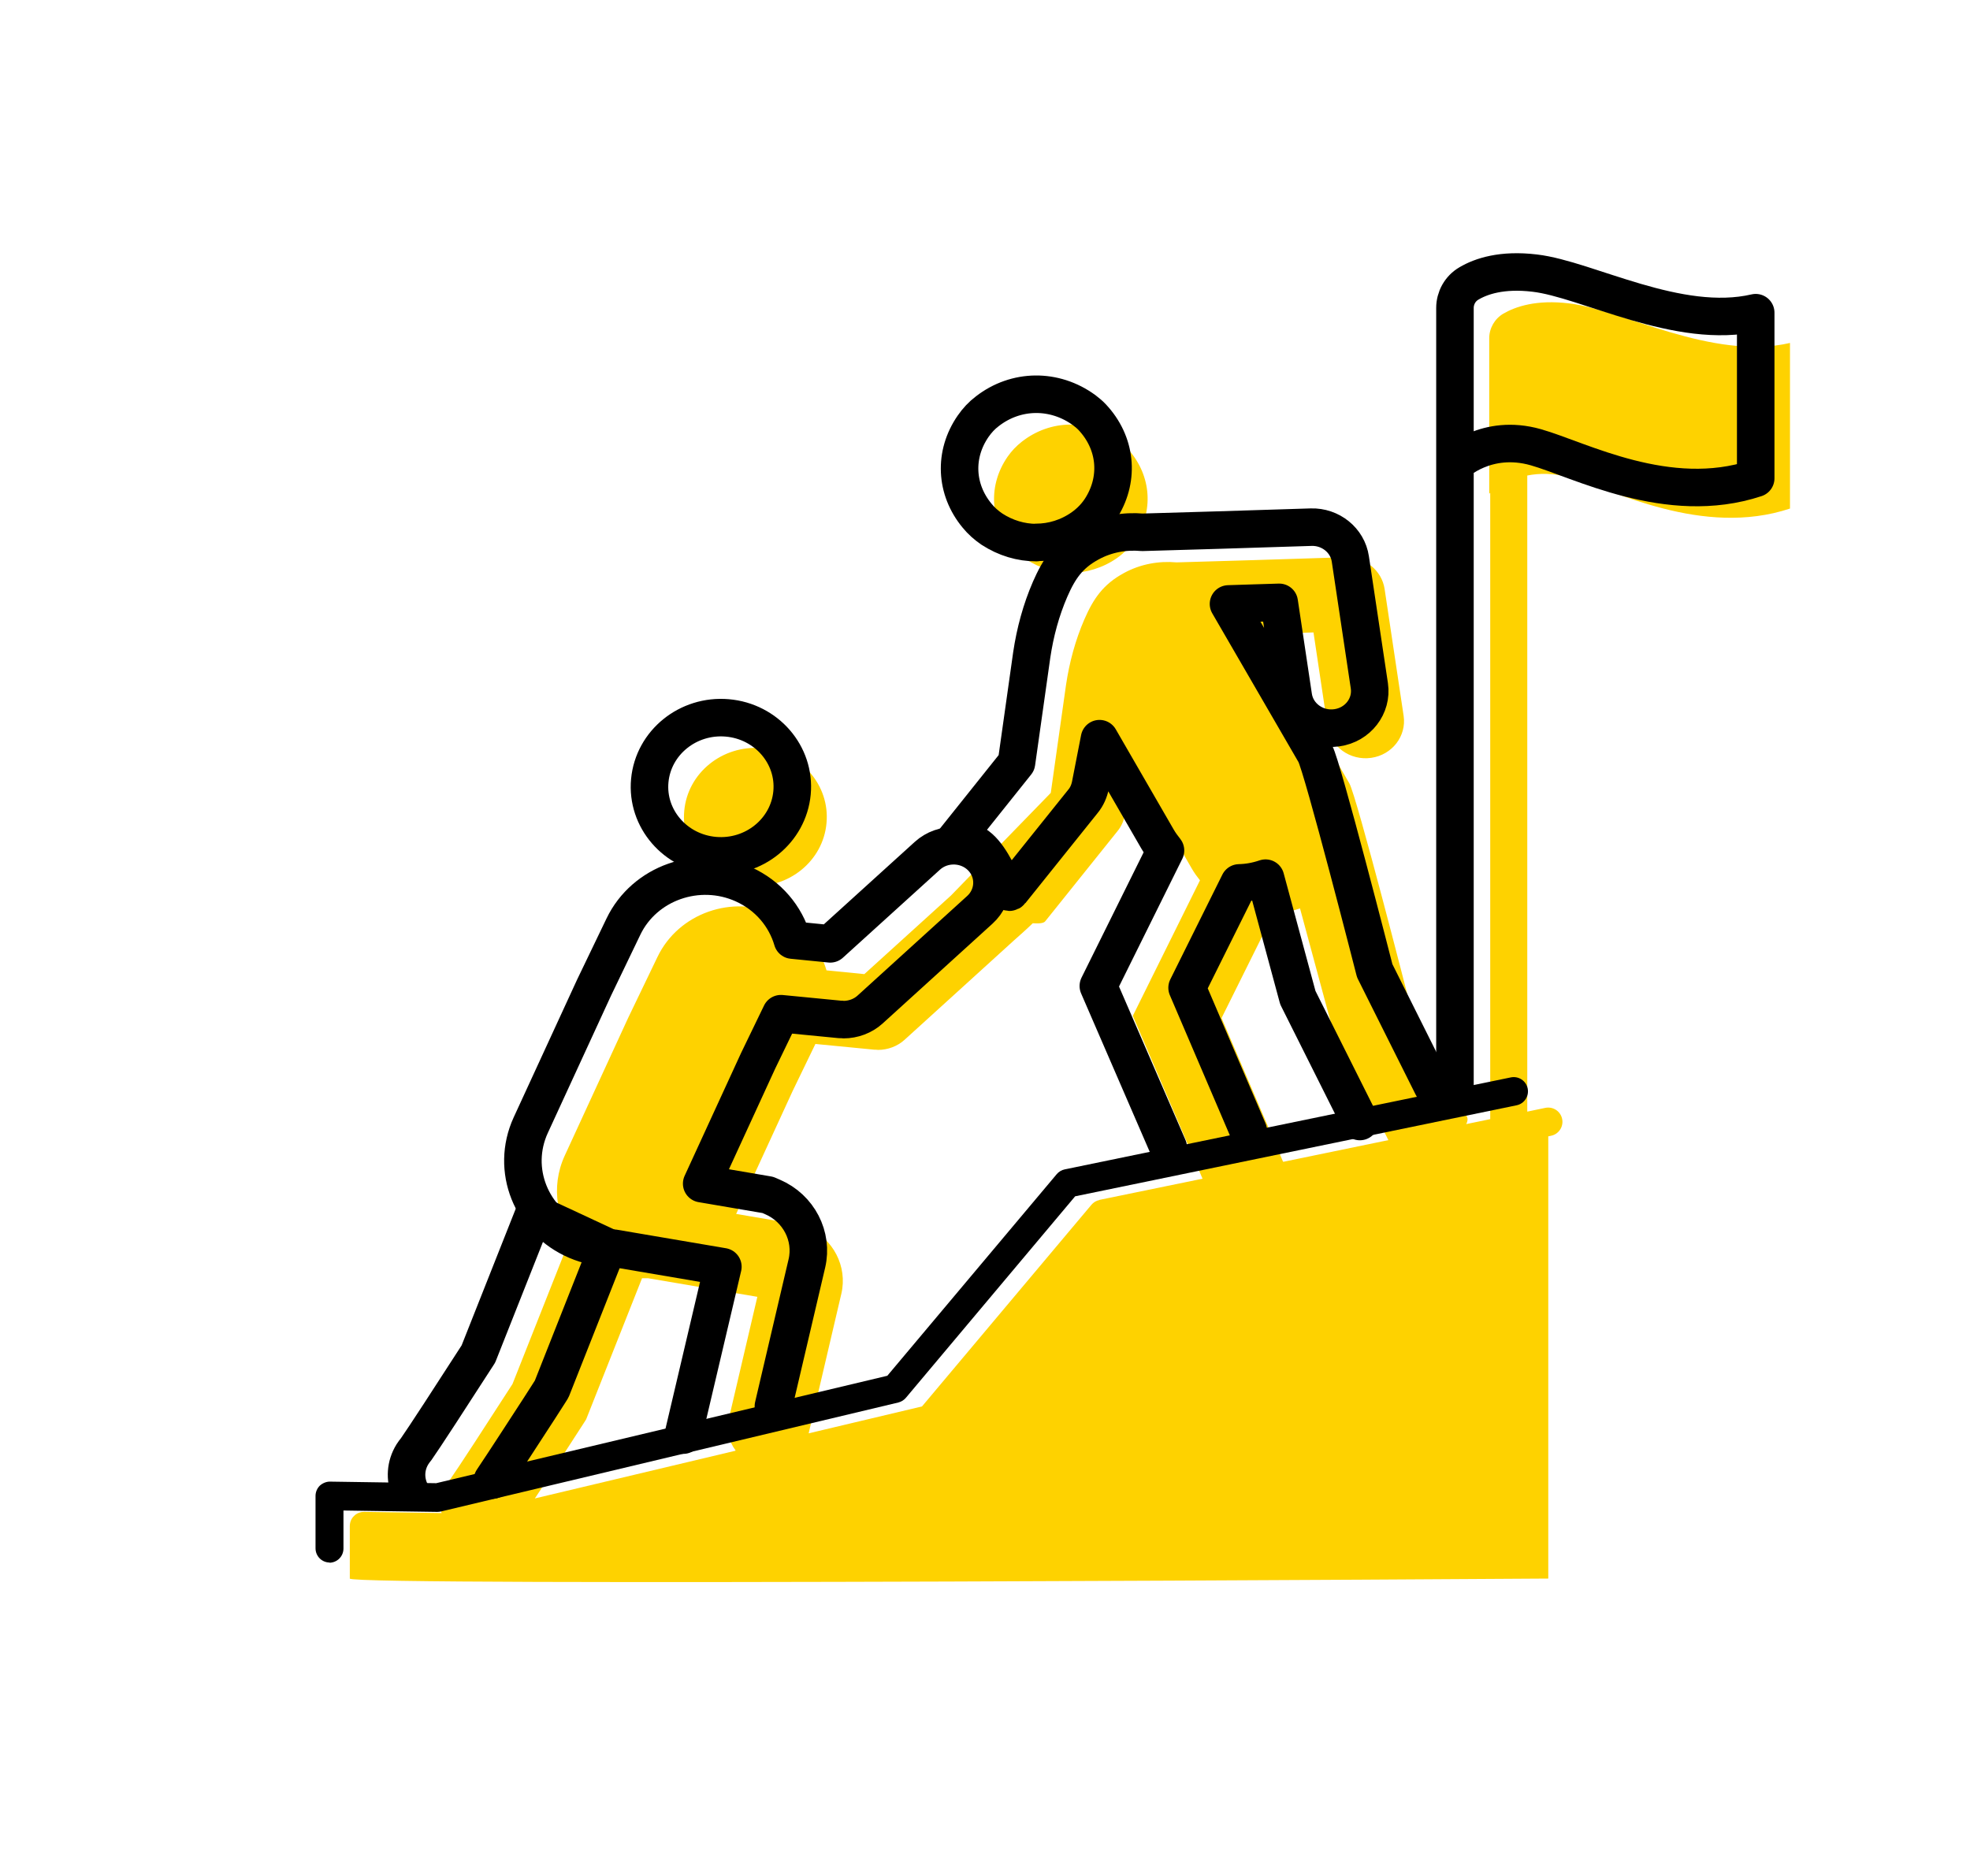 <svg width="840" height="800" viewBox="0 0 840 800" fill="none" xmlns="http://www.w3.org/2000/svg">
<g clip-path="url(#clip0_581_22)">
<path d="M669.048 129.378C655.108 127.691 646.238 130.728 641 133.766C637.283 135.959 635.002 140.009 635.002 144.228V210.547C635.002 210.547 635.171 210.378 635.424 210.125V477.256L625.202 479.366C625.794 478.184 625.963 477.087 625.456 476.159L600.788 426.8C600.788 426.8 578.485 339.472 575.359 334.072L538.441 270.369C545.453 270.116 552.803 269.947 560.068 269.694L566.066 309.772C567.333 318.462 575.697 324.453 584.652 323.187C593.607 321.922 599.774 313.906 598.507 305.3L590.397 251.216C589.214 243.2 581.949 237.378 573.669 237.631C550.437 238.391 514.702 239.487 501.692 239.825C494.174 239.15 486.317 240.5 479.221 244.381C470.35 249.191 466.211 255.35 462.409 264.041C458.523 272.984 455.989 282.434 454.552 292.053L448.047 338.122L405.469 381.912L368.551 415.409L352.416 413.806C349.459 403.681 342.194 394.822 331.549 390.012C312.288 381.322 289.309 389.422 280.354 408.069L267.851 434.056L240.817 492.781C234.566 506.366 237.438 521.553 246.731 532.1L242.338 530.075L218.515 590.234C207.279 607.7 194.86 626.769 191.988 630.819C191.396 631.494 190.89 632.169 190.383 633.012C188.017 636.809 187.341 641.197 188.271 645.247L155.239 644.741C153.634 644.741 152.029 645.331 150.93 646.512C149.748 647.609 149.156 649.212 149.156 650.816V673.175C149.156 676.55 660.177 673.175 660.177 673.175V484.597L661.36 484.344C664.655 483.669 666.767 480.462 666.091 477.172C665.415 473.881 662.205 471.772 658.91 472.447L651.222 474.05V202.784C656.291 201.772 662.458 201.687 669.47 203.628C687.971 208.859 725.818 229.278 763.243 216.875V146.253C730.127 153.931 691.435 131.994 669.048 129.378ZM313.555 618.669L228.061 639.003C230.173 635.881 232.454 632.337 234.735 628.794C241.916 617.741 249.096 606.603 249.096 606.603L249.941 605.253L273.765 545.094C274.525 545.094 275.201 545.094 275.961 545.094C276.046 545.094 276.215 545.094 276.299 545.094L322.932 553.025L310.767 605C309.584 609.894 310.767 614.703 313.639 618.5L313.555 618.669ZM468.745 511.766C467.393 512.019 466.211 512.778 465.366 513.791L393.135 599.769L344.812 611.244L358.752 551.675C361.455 540.116 355.288 528.134 344.052 523.325L342.109 522.481L313.893 517.672L337.97 465.275L347.685 445.194L372.86 447.641C373.367 447.641 373.874 447.641 374.381 447.725C378.52 447.725 382.66 446.206 385.701 443.422L432.503 400.897C434.193 399.378 437.234 396.762 440.36 393.725C443.147 393.894 445.006 393.725 445.682 392.881L476.517 354.406C478.122 352.466 479.136 350.103 479.643 347.656L483.529 327.744L508.197 370.437C509.211 372.209 510.394 373.812 511.661 375.416L483.022 433.212L512.759 502.653L468.829 511.681L468.745 511.766ZM547.143 495.566C547.143 495.397 547.143 495.312 546.974 495.144L520.869 434.141L543.088 389.422C546.889 389.337 550.606 388.662 554.323 387.397L568.094 438.359L592.002 486.2L547.058 495.481L547.143 495.566ZM437.656 238.559C443.485 242.441 450.075 244.297 456.58 244.297C463.085 244.297 470.266 242.187 476.179 238.053C479.558 235.691 482.431 232.569 484.627 229.025C492.146 216.791 490.625 201.772 480.403 190.887C479.39 189.791 478.291 188.778 477.024 187.934C464.352 178.569 447.878 178.822 435.713 188.356C433.348 190.212 431.32 192.322 429.631 194.769C421.352 206.75 422.027 221.684 431.32 232.906C433.179 235.1 435.291 237.041 437.656 238.644V238.559ZM319.384 377.778C336.111 379.212 350.98 367.231 352.416 351.031C353.936 334.831 341.518 320.572 324.791 319.053C308.064 317.619 293.195 329.6 291.759 345.8C290.238 362 302.657 376.259 319.384 377.778Z" fill="#FED200"/>
<path d="M304.685 364.869C287.958 363.434 275.539 349.091 277.06 332.891C278.58 316.691 293.364 304.709 310.091 306.144C326.819 307.578 339.237 321.922 337.716 338.122C336.196 354.322 321.412 366.303 304.685 364.869Z" stroke="black" stroke-width="16" stroke-linecap="round" stroke-linejoin="round"/>
<path d="M174.668 635.375C172.641 630.566 172.894 624.997 175.851 620.188C176.358 619.428 176.865 618.669 177.456 617.994C180.328 613.944 192.747 594.875 203.983 577.409L227.806 517.25L259.149 531.847L235.241 592.344L234.396 593.694C234.396 593.694 227.299 604.831 220.034 615.884C216.402 621.453 212.769 627.022 209.981 631.156" stroke="black" stroke-width="16" stroke-linecap="round" stroke-linejoin="round"/>
<path d="M329.775 599.684L344.052 538.766C346.755 527.206 340.588 515.225 329.352 510.416L327.409 509.572L299.193 504.763L323.27 452.366L332.985 432.284L358.16 434.731C358.667 434.731 359.174 434.731 359.681 434.816C363.82 434.816 367.96 433.297 371.001 430.513L417.803 387.988C424.393 381.997 424.73 371.956 418.563 365.628C412.396 359.3 402.005 358.963 395.416 364.953L354.021 402.5L337.885 400.897C334.928 390.772 327.663 381.913 317.018 377.103C297.757 368.413 274.778 376.513 265.823 395.159L253.32 421.147L226.286 479.872C217.669 498.688 226.371 520.709 245.886 529.063C250.87 531.172 256.108 532.269 261.261 532.269C261.346 532.269 261.515 532.269 261.599 532.269L308.232 540.2L291.336 612.003" stroke="black" stroke-width="16" stroke-linecap="round" stroke-linejoin="round"/>
<path d="M610.841 463.334L586.172 413.975C586.172 413.975 563.87 326.647 560.744 321.247L523.826 257.544C530.838 257.291 538.188 257.122 545.453 256.869L551.451 296.947C552.718 305.637 561.082 311.628 570.037 310.362C578.992 309.097 585.159 301.081 583.891 292.475L575.781 238.391C574.599 230.375 567.333 224.553 559.054 224.806C535.822 225.566 500.087 226.662 487.077 227C479.558 226.325 471.702 227.675 464.605 231.556C455.735 236.366 451.595 242.525 447.794 251.216C443.908 260.159 441.373 269.609 439.937 279.228L433.432 325.297L405.385 360.397C421.352 350.862 427.772 384.191 430.982 380.141L461.818 341.666C463.423 339.725 464.436 337.362 464.943 334.916L468.829 315.003L493.498 357.697C494.511 359.469 495.694 361.072 496.961 362.675L468.323 420.472L498.144 489.322" stroke="black" stroke-width="16" stroke-linecap="round" stroke-linejoin="round"/>
<path d="M532.274 482.234L506.17 421.231L528.388 376.512C532.19 376.428 535.907 375.753 539.624 374.487L553.394 425.45L579.837 478.269" stroke="black" stroke-width="16" stroke-linecap="round" stroke-linejoin="round"/>
<path d="M441.88 231.387C435.375 231.387 428.786 229.447 422.956 225.65C420.591 224.047 418.394 222.106 416.62 219.912C407.328 208.691 406.652 193.756 414.931 181.775C416.62 179.328 418.648 177.134 421.013 175.362C433.178 165.912 449.652 165.659 462.324 174.941C463.507 175.869 464.69 176.797 465.703 177.894C475.925 188.778 477.362 203.712 469.927 216.031C467.815 219.575 464.943 222.612 461.479 225.059C455.566 229.194 448.723 231.303 441.88 231.303V231.387Z" stroke="black" stroke-width="16" stroke-linecap="round" stroke-linejoin="round"/>
<path d="M620.387 467.469V131.319C620.387 127.1 622.583 123.05 626.385 120.856C631.538 117.819 640.409 114.781 654.432 116.469C676.82 119.084 715.596 141.022 748.628 133.344V203.966C711.203 216.369 673.356 195.95 654.855 190.719C633.735 184.728 620.387 197.722 620.387 197.722V467.469Z" stroke="black" stroke-width="16" stroke-linecap="round" stroke-linejoin="round"/>
<path d="M140.624 666.341C137.244 666.341 134.541 663.641 134.541 660.266V637.906C134.541 636.303 135.217 634.7 136.315 633.603C137.498 632.506 139.103 631.831 140.624 631.831L185.989 632.506L378.351 586.691L450.582 500.713C451.426 499.7 452.694 498.941 453.961 498.688L644.21 459.453C647.505 458.778 650.715 460.888 651.391 464.178C652.067 467.469 649.955 470.675 646.66 471.35L458.438 510.163L386.292 596.056C385.447 597.069 384.349 597.744 383.082 598.081L188.017 644.572C187.51 644.656 187.003 644.741 186.496 644.741L146.453 644.15V660.35C146.453 663.725 143.749 666.425 140.37 666.425L140.624 666.341Z" fill="black"/>
</g>
<defs>
<clipPath id="clip0_581_22">
<rect width="840" height="800" fill="white"/>
</clipPath>
</defs>
</svg>
